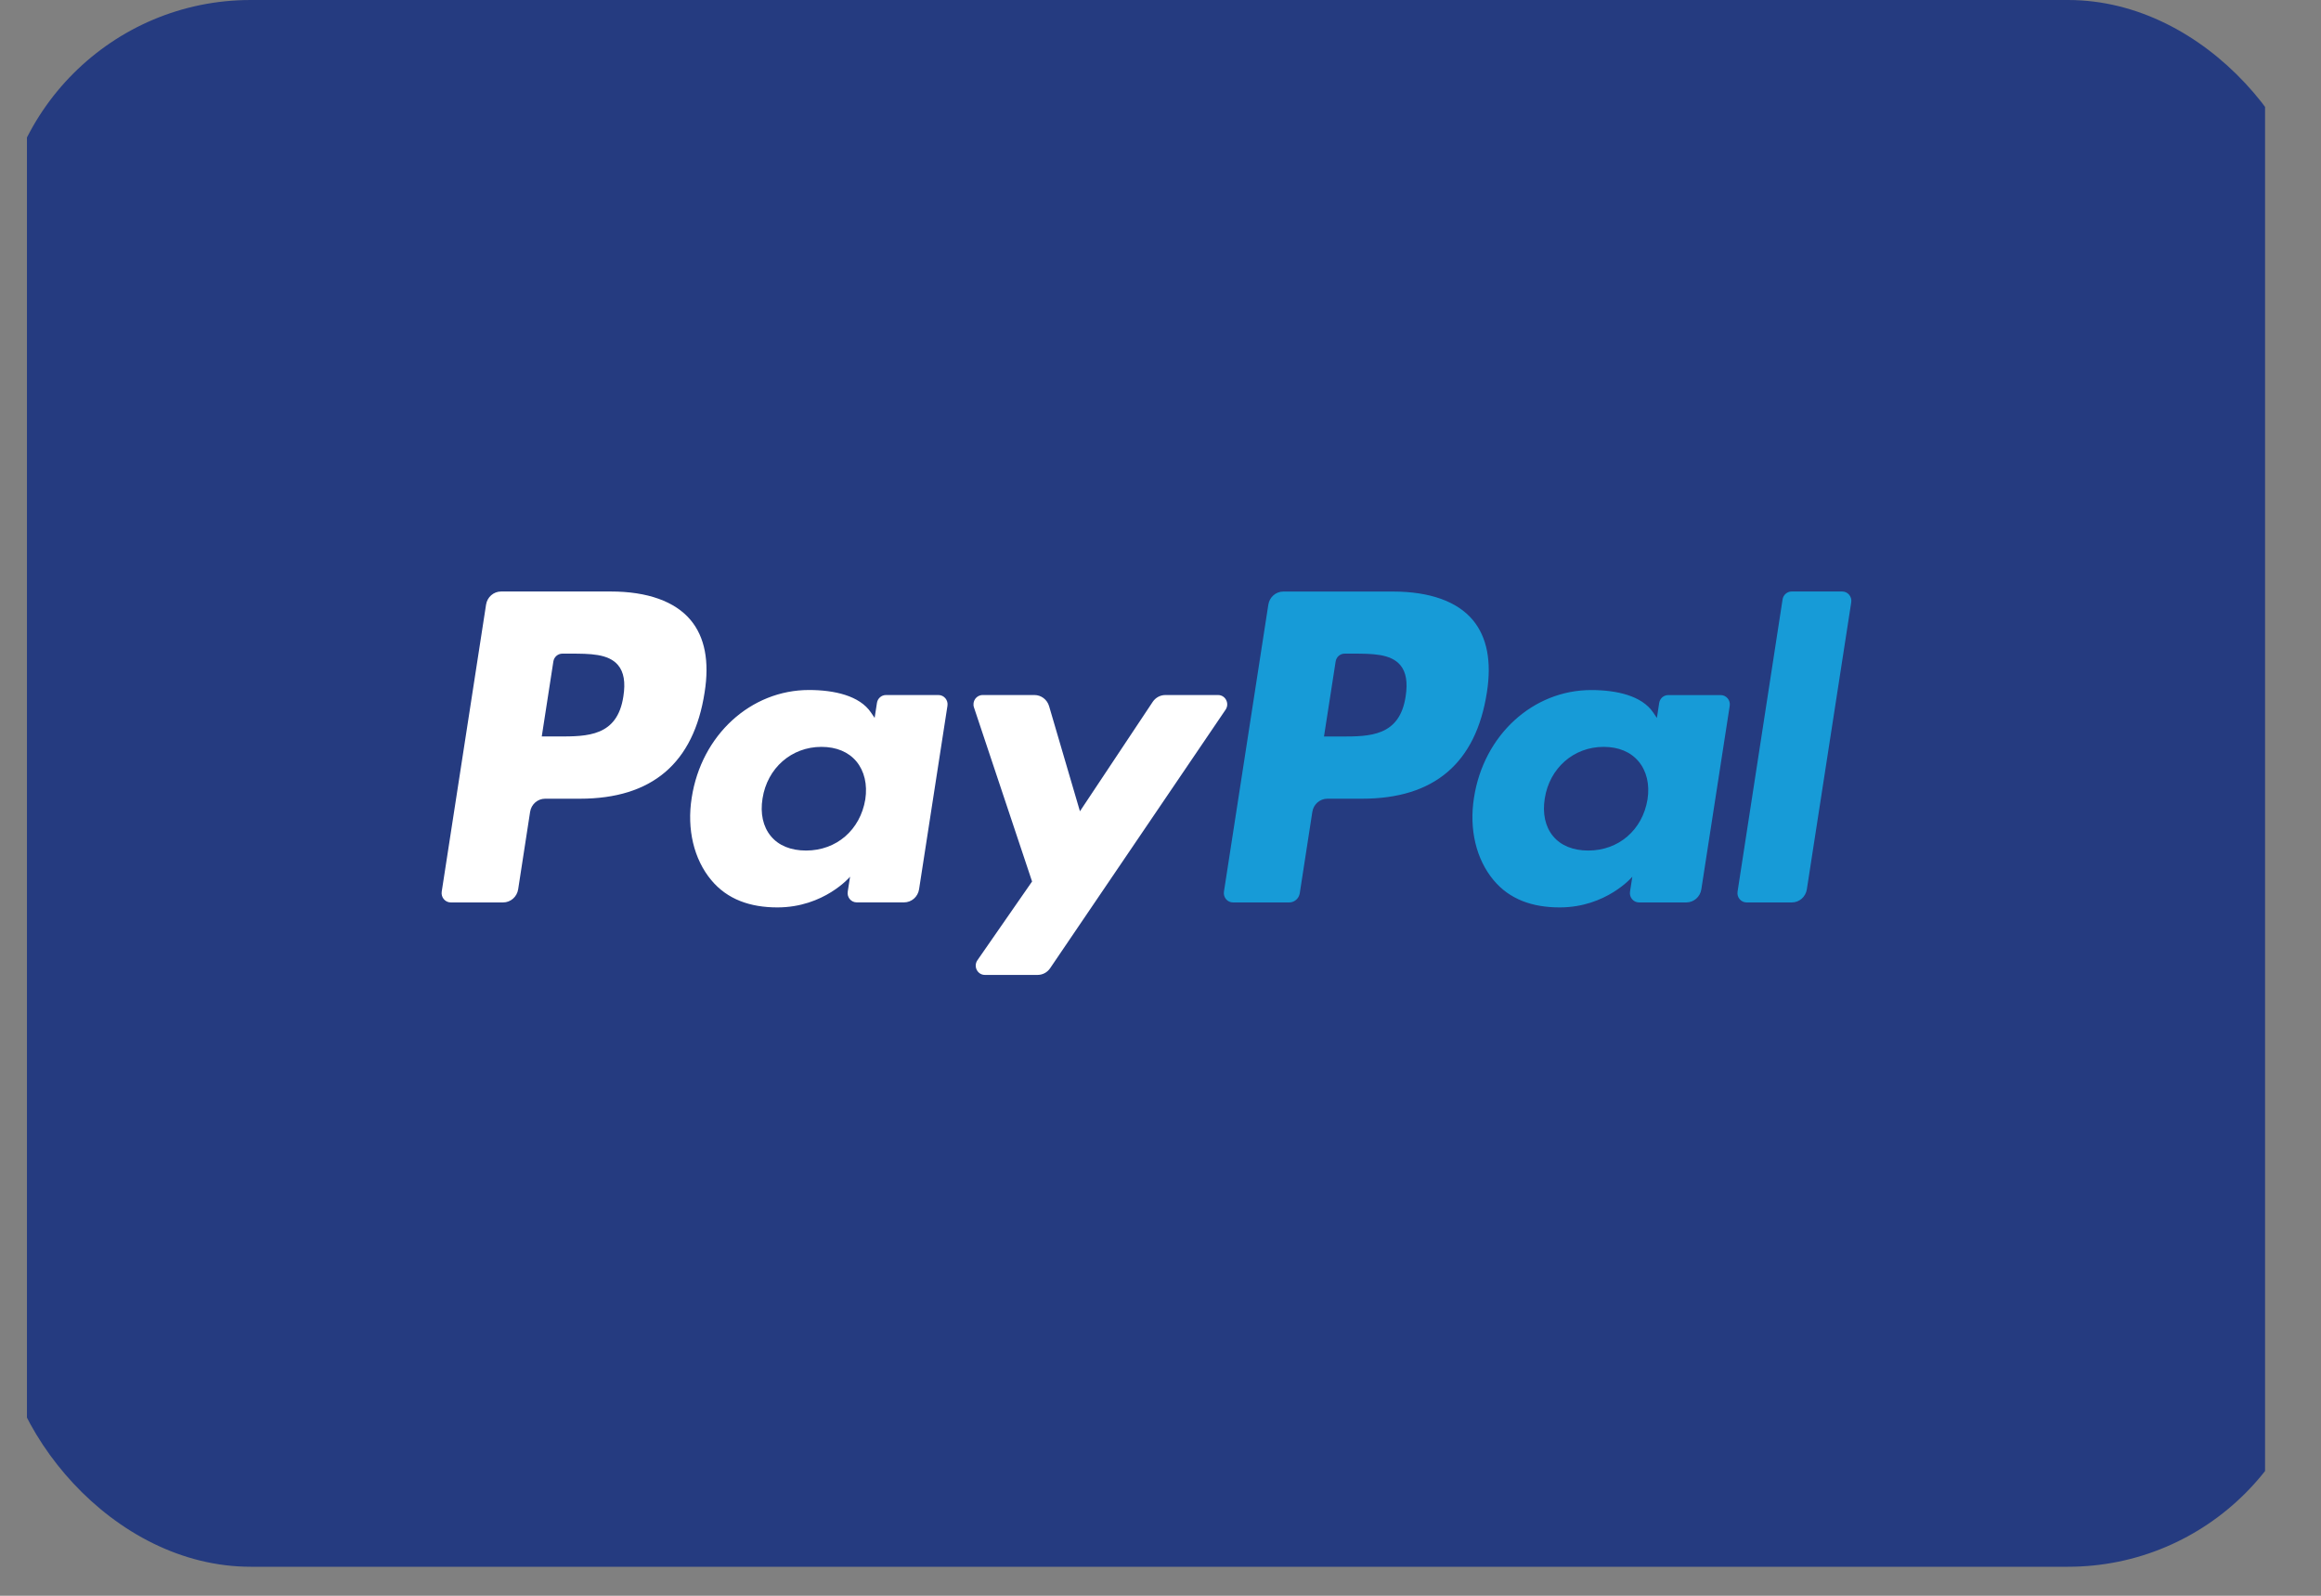 <svg width="48" height="33" viewBox="0 0 48 33" fill="none" xmlns="http://www.w3.org/2000/svg">
<rect x="0" y="0" width="48" height="33" fill="#808080" stroke="none"/>
<g clip-path="url(#clip0_39_61)">
<g clip-path="url(#clip1_39_61)">
<g clip-path="url(#clip2_39_61)">
<path d="M46.843 3.05176e-05H0.557V32.4H46.843V3.05176e-05Z" fill="#253B80"/>
<path fill-rule="evenodd" clip-rule="evenodd" d="M12.631 12.232H10.364C10.208 12.232 10.076 12.347 10.052 12.504L9.135 18.439C9.117 18.556 9.206 18.662 9.322 18.662H10.405C10.56 18.662 10.692 18.546 10.716 18.39L10.963 16.789C10.987 16.632 11.119 16.517 11.274 16.517H11.992C13.486 16.517 14.347 15.78 14.572 14.318C14.674 13.678 14.577 13.175 14.283 12.823C13.961 12.437 13.39 12.232 12.631 12.232ZM12.892 14.4C12.768 15.23 12.147 15.23 11.546 15.23H11.204L11.444 13.679C11.458 13.586 11.537 13.517 11.63 13.517H11.787C12.197 13.517 12.583 13.517 12.782 13.755C12.901 13.897 12.938 14.108 12.892 14.4ZM19.408 14.373H18.322C18.23 14.373 18.15 14.442 18.136 14.536L18.088 14.846L18.012 14.734C17.777 14.386 17.253 14.269 16.73 14.269C15.53 14.269 14.505 15.197 14.305 16.498C14.202 17.147 14.349 17.768 14.71 18.201C15.041 18.599 15.514 18.765 16.077 18.765C17.044 18.765 17.58 18.13 17.58 18.13L17.532 18.438C17.513 18.556 17.602 18.661 17.718 18.661H18.696C18.852 18.661 18.983 18.546 19.007 18.39L19.594 14.596C19.613 14.479 19.524 14.373 19.408 14.373ZM17.895 16.531C17.79 17.164 17.298 17.589 16.67 17.589C16.355 17.589 16.102 17.486 15.941 17.29C15.78 17.096 15.719 16.819 15.77 16.511C15.868 15.883 16.369 15.445 16.987 15.445C17.295 15.445 17.546 15.549 17.711 15.746C17.876 15.946 17.942 16.224 17.895 16.531ZM24.1 14.373H25.191C25.343 14.373 25.433 14.548 25.346 14.676L21.717 20.023C21.658 20.11 21.561 20.161 21.458 20.161H20.368C20.215 20.161 20.125 19.985 20.214 19.857L21.344 18.229L20.142 14.628C20.101 14.503 20.191 14.373 20.322 14.373H21.394C21.533 14.373 21.656 14.467 21.696 14.603L22.334 16.777L23.839 14.514C23.898 14.426 23.996 14.373 24.1 14.373Z" fill="white"/>
<path fill-rule="evenodd" clip-rule="evenodd" d="M35.934 18.439L36.865 12.396C36.879 12.302 36.959 12.233 37.051 12.232H38.099C38.214 12.232 38.303 12.338 38.285 12.455L37.367 18.39C37.343 18.547 37.212 18.662 37.056 18.662H36.12C36.005 18.662 35.916 18.556 35.934 18.439ZM28.808 12.233H26.54C26.386 12.233 26.254 12.348 26.23 12.504L25.312 18.439C25.294 18.556 25.383 18.662 25.499 18.662H26.663C26.77 18.662 26.863 18.581 26.88 18.472L27.14 16.789C27.164 16.633 27.296 16.517 27.451 16.517H28.169C29.662 16.517 30.524 15.78 30.75 14.318C30.851 13.678 30.753 13.176 30.46 12.823C30.138 12.437 29.567 12.233 28.808 12.233ZM29.07 14.4C28.946 15.231 28.324 15.231 27.723 15.231H27.381L27.622 13.68C27.636 13.586 27.715 13.517 27.808 13.517H27.965C28.374 13.517 28.76 13.517 28.96 13.755C29.079 13.897 29.115 14.108 29.07 14.4ZM35.585 14.374H34.5C34.407 14.374 34.328 14.443 34.313 14.537L34.266 14.847L34.189 14.734C33.954 14.386 33.43 14.27 32.907 14.27C31.707 14.27 30.683 15.197 30.483 16.498C30.38 17.148 30.527 17.768 30.888 18.201C31.219 18.599 31.692 18.765 32.255 18.765C33.222 18.765 33.758 18.13 33.758 18.13L33.71 18.438C33.691 18.556 33.78 18.662 33.897 18.662H34.874C35.029 18.662 35.161 18.547 35.185 18.39L35.772 14.596C35.79 14.48 35.701 14.374 35.585 14.374ZM34.072 16.531C33.968 17.164 33.474 17.589 32.847 17.589C32.532 17.589 32.279 17.486 32.117 17.29C31.957 17.096 31.897 16.82 31.947 16.512C32.045 15.884 32.545 15.445 33.164 15.445C33.472 15.445 33.723 15.549 33.888 15.747C34.054 15.946 34.12 16.224 34.072 16.531Z" fill="#179BD7"/>
</g>
</g>
</g>
<defs>
<clipPath id="clip0_39_61">
<rect width="47.952" height="32.4" rx="5.184" fill="white"/>
</clipPath>
<clipPath id="clip1_39_61">
<rect width="47.952" height="32.4" fill="white"/>
</clipPath>
<clipPath id="clip2_39_61">
<rect width="47.952" height="32.4" fill="white"/>
</clipPath>
</defs>
</svg>
